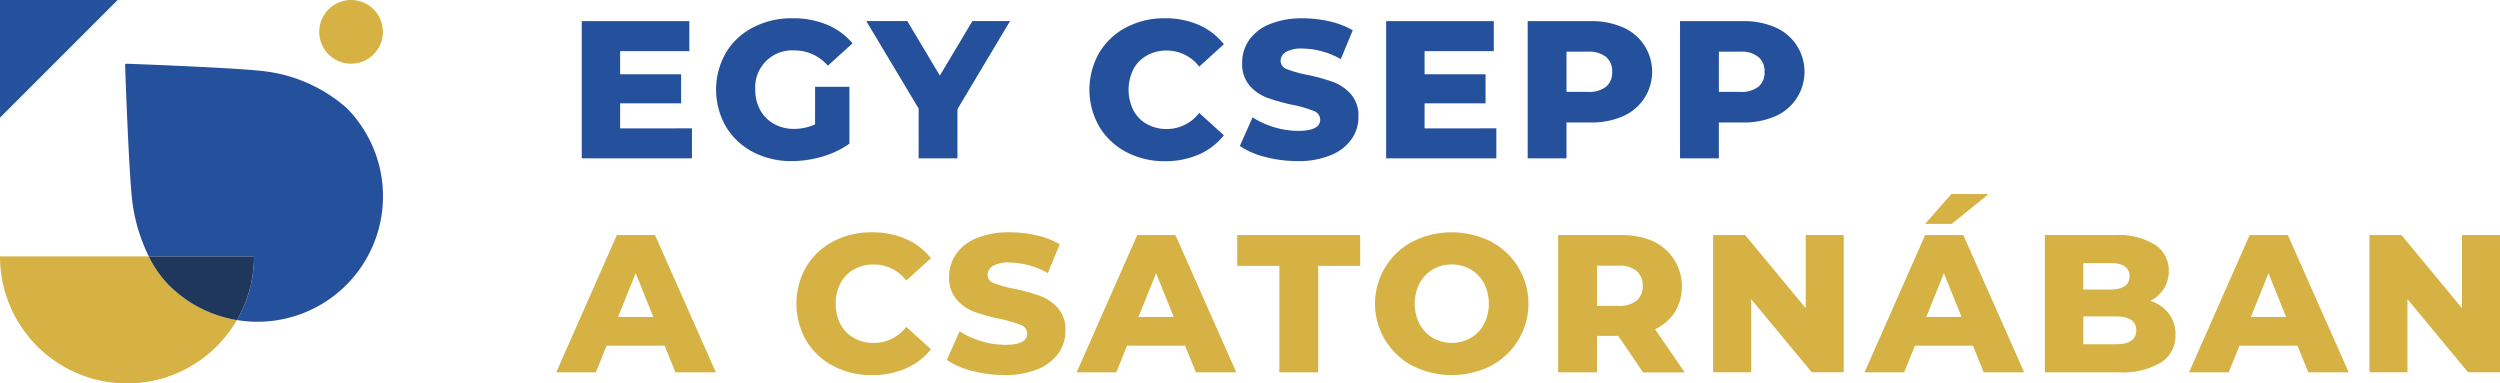 <svg id="Group_107" data-name="Group 107" xmlns="http://www.w3.org/2000/svg" width="176.714" height="27.101" viewBox="0 0 176.714 27.101">
    <defs>
        <style>
            .cls-1{mix-blend-mode:multiply;isolation:isolate}.cls-2{fill:#25509b}.cls-3{fill:#d6b143}
        </style>
    </defs>
    <g id="Group_97" data-name="Group 97" class="cls-1" transform="translate(41.122 1.297)">
        <g id="Group_96" data-name="Group 96">
            <path id="Path_149" data-name="Path 149" class="cls-2" d="M494.385 514.831v2.121h-7.79v-9.7h7.605v2.121h-4.893v1.635h4.311v2.052h-4.311v1.774z" transform="translate(-486.595 -507.055)"/>
            <path id="Path_150" data-name="Path 150" class="cls-2" d="M517.143 511.605h2.426v4.02a6.324 6.324 0 0 1-1.913.914 7.612 7.612 0 0 1-2.162.319 5.783 5.783 0 0 1-2.745-.645 4.808 4.808 0 0 1-1.913-1.8 5.248 5.248 0 0 1 0-5.211 4.787 4.787 0 0 1 1.927-1.795 5.919 5.919 0 0 1 2.786-.645 6.207 6.207 0 0 1 2.439.457 4.7 4.7 0 0 1 1.8 1.317l-1.746 1.58a3.079 3.079 0 0 0-2.357-1.081 2.61 2.61 0 0 0-2.772 2.772 2.929 2.929 0 0 0 .346 1.435 2.487 2.487 0 0 0 .97.984 2.846 2.846 0 0 0 1.428.354 3.5 3.5 0 0 0 1.483-.319z" transform="translate(-500.649 -506.768)"/>
            <path id="Path_151" data-name="Path 151" class="cls-2" d="M542.92 513.472v3.479h-2.744v-3.521l-3.7-6.182h2.9l2.3 3.853 2.3-3.853h2.661z" transform="translate(-516.364 -507.055)"/>
            <path id="Path_152" data-name="Path 152" class="cls-2" d="M578.194 516.214a4.816 4.816 0 0 1-1.906-1.8 5.244 5.244 0 0 1 0-5.211 4.818 4.818 0 0 1 1.906-1.795 5.736 5.736 0 0 1 2.738-.645 5.882 5.882 0 0 1 2.4.471 4.617 4.617 0 0 1 1.768 1.366l-1.746 1.58a2.875 2.875 0 0 0-2.287-1.137 2.822 2.822 0 0 0-1.407.347 2.4 2.4 0 0 0-.957.977 3.263 3.263 0 0 0 0 2.9 2.4 2.4 0 0 0 .957.977 2.821 2.821 0 0 0 1.407.347 2.873 2.873 0 0 0 2.287-1.137l1.746 1.58a4.613 4.613 0 0 1-1.774 1.359 5.881 5.881 0 0 1-2.4.471 5.74 5.74 0 0 1-2.732-.65z" transform="translate(-539.711 -506.768)"/>
            <path id="Path_153" data-name="Path 153" class="cls-2" d="M603.764 516.567a5.617 5.617 0 0 1-1.8-.776l.9-2.024a6.141 6.141 0 0 0 3.2.956q1.58 0 1.58-.79a.654.654 0 0 0-.45-.617 8.262 8.262 0 0 0-1.448-.423 13.786 13.786 0 0 1-1.83-.506 3.089 3.089 0 0 1-1.262-.866 2.341 2.341 0 0 1-.527-1.608 2.78 2.78 0 0 1 .486-1.6 3.238 3.238 0 0 1 1.448-1.13 5.964 5.964 0 0 1 2.363-.416 8.362 8.362 0 0 1 1.885.215 5.788 5.788 0 0 1 1.636.631l-.845 2.038a5.647 5.647 0 0 0-2.689-.749 2.258 2.258 0 0 0-1.192.243.728.728 0 0 0-.374.631.626.626 0 0 0 .444.583 8.026 8.026 0 0 0 1.428.4 13.432 13.432 0 0 1 1.836.506 3.175 3.175 0 0 1 1.261.859 2.3 2.3 0 0 1 .533 1.6 2.727 2.727 0 0 1-.485 1.58 3.306 3.306 0 0 1-1.456 1.13 5.885 5.885 0 0 1-2.356.423 8.956 8.956 0 0 1-2.286-.29z" transform="translate(-555.447 -506.768)"/>
            <path id="Path_154" data-name="Path 154" class="cls-2" d="M635.4 514.831v2.121h-7.789v-9.7h7.609v2.121h-4.893v1.635h4.311v2.052h-4.311v1.774z" transform="translate(-570.752 -507.055)"/>
            <path id="Path_155" data-name="Path 155" class="cls-2" d="M659.149 507.686a3.422 3.422 0 0 1 0 6.293 5.531 5.531 0 0 1-2.287.437h-1.691v2.536h-2.744v-9.7h4.435a5.533 5.533 0 0 1 2.287.434zm-1.178 4.2a1.3 1.3 0 0 0 .43-1.047 1.323 1.323 0 0 0-.43-1.053 1.893 1.893 0 0 0-1.275-.374h-1.524v2.841h1.528a1.916 1.916 0 0 0 1.271-.368z" transform="translate(-585.564 -507.055)"/>
            <path id="Path_156" data-name="Path 156" class="cls-2" d="M685.86 507.686a3.422 3.422 0 0 1 0 6.293 5.532 5.532 0 0 1-2.287.437h-1.691v2.536h-2.744v-9.7h4.435a5.534 5.534 0 0 1 2.287.434zm-1.178 4.2a1.3 1.3 0 0 0 .43-1.047 1.323 1.323 0 0 0-.43-1.053 1.893 1.893 0 0 0-1.275-.374h-1.524v2.841h1.524a1.916 1.916 0 0 0 1.275-.368z" transform="translate(-601.506 -507.055)"/>
        </g>
    </g>
    <g id="Group_98" data-name="Group 98" transform="translate(39.316 13.718)">
        <path id="Path_157" data-name="Path 157" class="cls-3" d="M489.78 552.576h-4.1l-.763 1.885h-2.8l4.283-9.7h2.7l4.3 9.7h-2.855zm-.8-2.024-1.247-3.1-1.247 3.1z" transform="translate(-482.115 -541.861)"/>
        <path id="Path_158" data-name="Path 158" class="cls-3" d="M526.825 553.723a4.813 4.813 0 0 1-1.906-1.795 5.245 5.245 0 0 1 0-5.212 4.821 4.821 0 0 1 1.906-1.795 5.745 5.745 0 0 1 2.737-.644 5.881 5.881 0 0 1 2.4.471 4.617 4.617 0 0 1 1.775 1.359l-1.747 1.58a2.874 2.874 0 0 0-2.287-1.137 2.825 2.825 0 0 0-1.407.347 2.4 2.4 0 0 0-.956.977 3.256 3.256 0 0 0 0 2.9 2.4 2.4 0 0 0 .956.977 2.819 2.819 0 0 0 1.407.346 2.873 2.873 0 0 0 2.287-1.136l1.747 1.58a4.608 4.608 0 0 1-1.775 1.358 5.875 5.875 0 0 1-2.4.471 5.74 5.74 0 0 1-2.737-.647z" transform="translate(-507.247 -541.574)"/>
        <path id="Path_159" data-name="Path 159" class="cls-3" d="M552.395 554.076a5.612 5.612 0 0 1-1.8-.776l.9-2.024a6.14 6.14 0 0 0 3.2.956q1.58 0 1.58-.79a.654.654 0 0 0-.45-.616 8.313 8.313 0 0 0-1.448-.423 13.7 13.7 0 0 1-1.83-.506 3.069 3.069 0 0 1-1.261-.866 2.34 2.34 0 0 1-.527-1.608 2.782 2.782 0 0 1 .485-1.6 3.247 3.247 0 0 1 1.448-1.13 5.965 5.965 0 0 1 2.363-.416 8.313 8.313 0 0 1 1.885.215 5.766 5.766 0 0 1 1.636.631l-.846 2.037a5.649 5.649 0 0 0-2.689-.748 2.252 2.252 0 0 0-1.191.242.727.727 0 0 0-.375.631.625.625 0 0 0 .444.582 8.007 8.007 0 0 0 1.428.4 13.35 13.35 0 0 1 1.837.506 3.173 3.173 0 0 1 1.261.859 2.3 2.3 0 0 1 .533 1.6 2.732 2.732 0 0 1-.485 1.58 3.311 3.311 0 0 1-1.455 1.13 5.888 5.888 0 0 1-2.356.423 8.969 8.969 0 0 1-2.287-.289z" transform="translate(-522.983 -541.574)"/>
        <path id="Path_160" data-name="Path 160" class="cls-3" d="M581.015 552.576h-4.1l-.762 1.885h-2.8l4.283-9.7h2.7l4.3 9.7h-2.855zm-.8-2.024-1.247-3.1-1.247 3.1z" transform="translate(-536.565 -541.861)"/>
        <path id="Path_161" data-name="Path 161" class="cls-3" d="M604.485 546.934h-2.98v-2.176h8.69v2.176h-2.966v7.526h-2.744z" transform="translate(-553.368 -541.861)"/>
        <path id="Path_162" data-name="Path 162" class="cls-3" d="M628.367 553.716a4.961 4.961 0 0 1 0-8.787 6.194 6.194 0 0 1 5.531 0 4.961 4.961 0 0 1 0 8.787 6.194 6.194 0 0 1-5.531 0zm4.1-1.968a2.5 2.5 0 0 0 .943-.977 3.2 3.2 0 0 0 0-2.9 2.5 2.5 0 0 0-.943-.977 2.727 2.727 0 0 0-2.661 0 2.494 2.494 0 0 0-.942.977 3.2 3.2 0 0 0 0 2.9 2.493 2.493 0 0 0 .942.977 2.73 2.73 0 0 0 2.661 0z" transform="translate(-567.832 -541.574)"/>
        <path id="Path_163" data-name="Path 163" class="cls-3" d="M662.021 551.883h-1.5v2.578h-2.744v-9.7h4.435a5.534 5.534 0 0 1 2.287.437 3.529 3.529 0 0 1 1.532 4.99 3.325 3.325 0 0 1-1.407 1.227l2.093 3.049h-2.938zm1.3-4.588a1.894 1.894 0 0 0-1.275-.374h-1.525v2.841h1.525a1.919 1.919 0 0 0 1.275-.367 1.3 1.3 0 0 0 .429-1.046 1.324 1.324 0 0 0-.427-1.055z" transform="translate(-586.952 -541.861)"/>
        <path id="Path_164" data-name="Path 164" class="cls-3" d="M694.168 544.758v9.7h-2.259l-4.283-5.17v5.17h-2.689v-9.7h2.263l4.283 5.17v-5.17z" transform="translate(-603.16 -541.861)"/>
        <path id="Path_165" data-name="Path 165" class="cls-3" d="M719.14 548.288h-4.1l-.762 1.885h-2.8l4.283-9.7h2.7l4.3 9.7H719.9zm-1.525-10.715h2.634l-2.606 2.107h-1.885zm.721 8.691-1.247-3.1-1.247 3.1z" transform="translate(-618.998 -537.573)"/>
        <path id="Path_166" data-name="Path 166" class="cls-3" d="M751.862 550.309a2.385 2.385 0 0 1 .471 1.49 2.237 2.237 0 0 1-1.025 1.968 5.292 5.292 0 0 1-2.966.693H743.1v-9.7h4.962a4.881 4.881 0 0 1 2.828.686 2.155 2.155 0 0 1 .97 1.851 2.307 2.307 0 0 1-.339 1.241 2.377 2.377 0 0 1-.964.866 2.726 2.726 0 0 1 1.305.905zm-6.043-3.569v1.871h1.881q1.386 0 1.386-.942t-1.386-.929zm3.742 4.754q0-.984-1.441-.984h-2.3v1.968h2.3q1.441 0 1.441-.984z" transform="translate(-637.874 -541.861)"/>
        <path id="Path_167" data-name="Path 167" class="cls-3" d="M776.033 552.576h-4.1l-.762 1.885h-2.8l4.283-9.7h2.7l4.3 9.7H776.8zm-.8-2.024-1.247-3.1-1.248 3.1z" transform="translate(-652.952 -541.861)"/>
        <path id="Path_168" data-name="Path 168" class="cls-3" d="M809.226 544.758v9.7h-2.259l-4.283-5.17v5.17H800v-9.7h2.259l4.282 5.17v-5.17z" transform="translate(-671.828 -541.861)"/>
    </g>
    <g id="Group_100" data-name="Group 100" class="cls-1">
        <g id="Group_99" data-name="Group 99">
            <path id="Path_169" data-name="Path 169" class="cls-2" d="M384.6 511.868v-8.318h8.318z" transform="translate(-384.605 -503.55)"/>
        </g>
    </g>
    <g id="Group_101" data-name="Group 101" transform="translate(22.564)">
        <circle id="Ellipse_4" data-name="Ellipse 4" class="cls-3" cx="2.252" cy="2.252" r="2.252"/>
    </g>
    <g id="Group_106" data-name="Group 106" transform="translate(0 4.505)">
        <g id="Group_102" data-name="Group 102" transform="translate(0 13.618)">
            <path id="Path_170" data-name="Path 170" class="cls-3" d="M395.119 548.5h-10.514a8.977 8.977 0 0 0 16.745 4.5 8.822 8.822 0 0 1-4.815-2.475 7.813 7.813 0 0 1-1.416-2.025z" transform="translate(-384.605 -548.498)"/>
        </g>
        <g id="Group_103" data-name="Group 103" transform="translate(8.842)">
            <path id="Path_171" data-name="Path 171" class="cls-2" d="M422.164 517.824a10.739 10.739 0 0 0-5.978-2.592c-2.287-.25-9.581-.51-9.581-.51l-.07.07s.246 7.307.5 9.594a12.252 12.252 0 0 0 1.175 3.954h7.441a8.93 8.93 0 0 1-1.21 4.5 8.866 8.866 0 0 0 7.726-15.016z" transform="translate(-406.535 -514.723)"/>
        </g>
        <g id="Group_105" data-name="Group 105" class="cls-1" transform="translate(10.514 13.618)">
            <g id="Group_104" data-name="Group 104">
                <path id="Path_172" data-name="Path 172" d="M410.682 548.5a7.815 7.815 0 0 0 1.416 2.024 8.822 8.822 0 0 0 4.815 2.476 8.929 8.929 0 0 0 1.21-4.5z" transform="translate(-410.682 -548.498)" style="fill:#1e375b"/>
            </g>
        </g>
    </g>
</svg>

